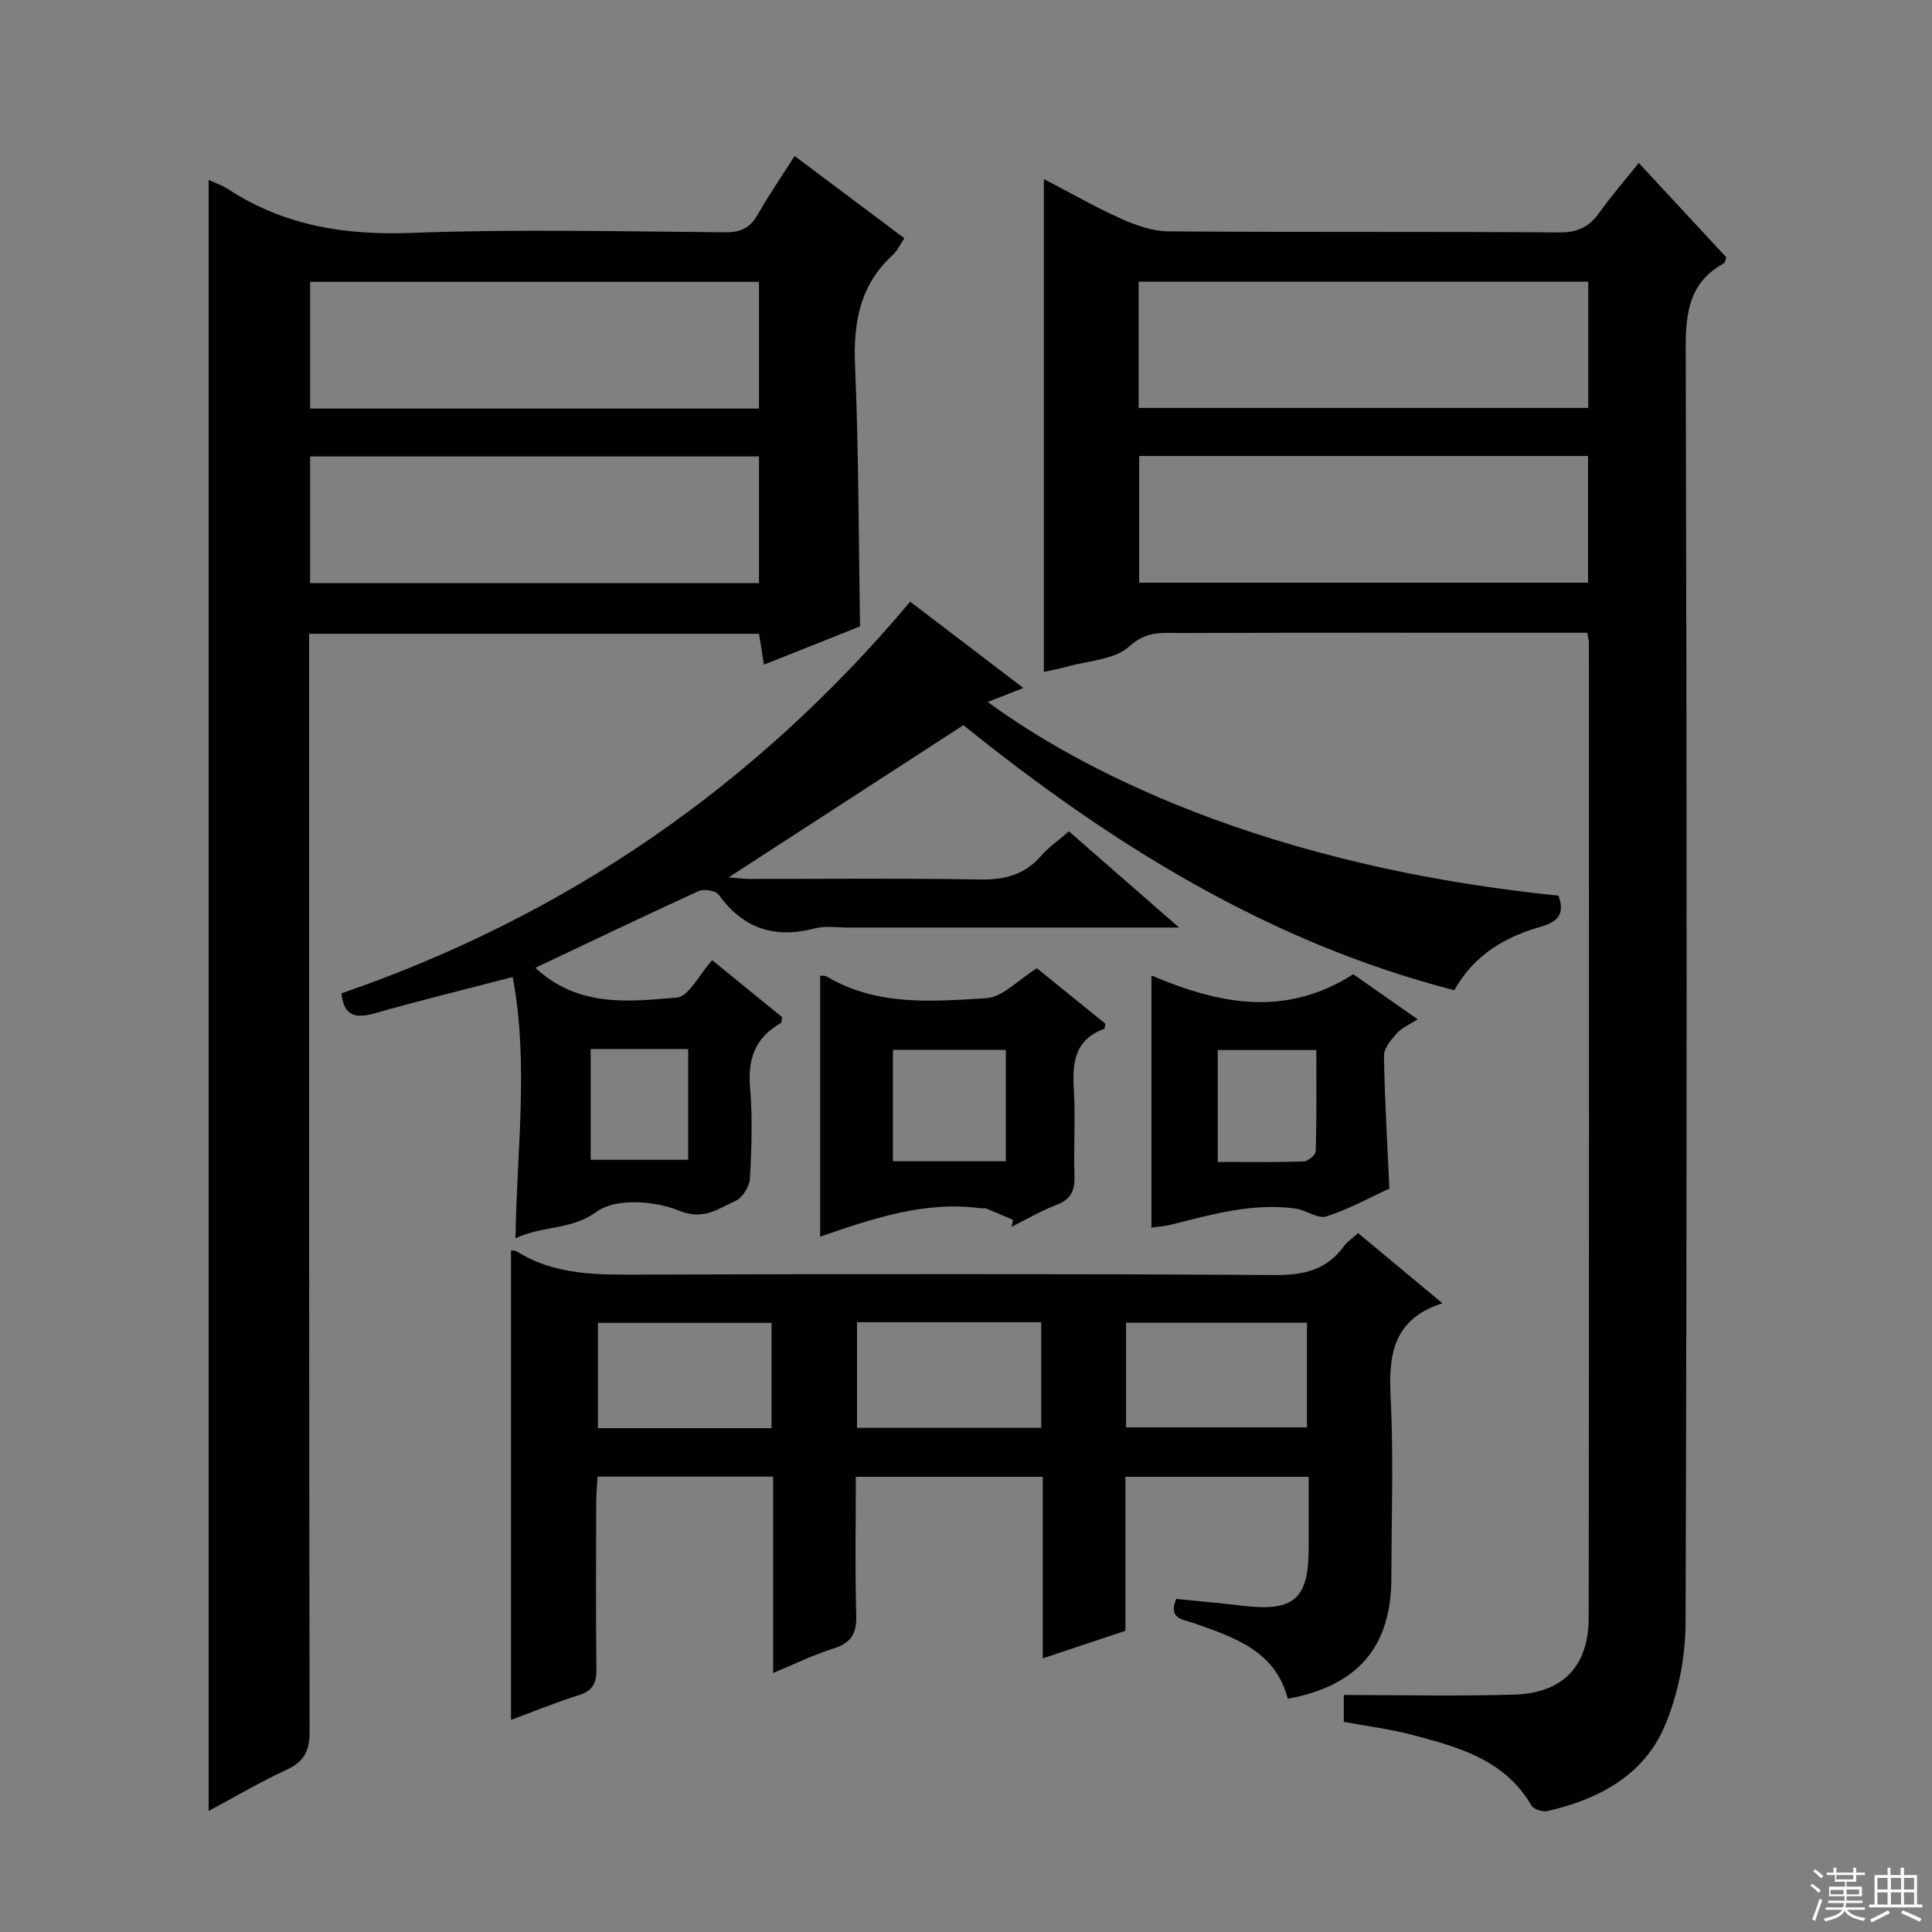 <svg enable-background="new 0 0 400 400" viewBox="0 0 400 400" xmlns="http://www.w3.org/2000/svg"><rect x="0" y="0" width="400" height="400" fill="#808080" stroke="none"/><g fill="#010102"><path d="m278.22 356.5c0-1.77 0-3.37 0-5.57 11.87 0 23.6.28 35.32-.08 10.02-.31 15.36-5.86 15.38-15.88.1-67.3.06-134.6.05-201.9 0-.48-.16-.95-.35-2.06-1.71 0-3.48 0-5.25 0-26.32 0-52.64-.04-78.96.05-3.63.01-6.99-.53-10.56 2.74-3.08 2.82-8.61 2.98-13.08 4.26-1.41.41-2.86.65-4.65 1.04 0-34.03 0-67.77 0-102.03 5.43 2.82 10.58 5.78 15.97 8.2 3.07 1.37 6.52 2.61 9.81 2.63 26.99.21 53.97.02 80.96.22 3.8.03 6.18-1.16 8.28-4.11 2.5-3.5 5.34-6.76 8.15-10.27 6.26 6.74 12.24 13.18 18.11 19.52-.22.63-.24 1.11-.46 1.23-7.07 3.88-7.96 10.02-7.93 17.56.24 87.96.26 175.91-.03 263.87-.02 7.26-1.54 15.02-4.42 21.66-4.38 10.08-13.69 15-24.19 17.38-1 .23-2.86-.37-3.32-1.17-5.51-9.46-15.06-12.06-24.57-14.58-4.47-1.2-9.1-1.76-14.26-2.71zm50.61-298.18c-31.29 0-62.05 0-93.09 0v26.14h93.09c0-8.81 0-17.27 0-26.14zm-.04 36.09c-31.16 0-61.92 0-92.93 0v26.23h92.93c0-8.76 0-17.22 0-26.23z"/><path d="m43.2 37.25c1.36.63 2.8 1.11 4.03 1.91 11.58 7.57 24.18 9.58 37.94 9.06 21.63-.81 43.31-.3 64.97-.13 3.26.03 5.19-.93 6.76-3.71 2.29-4.03 4.93-7.85 7.62-12.08 7.7 5.77 15.12 11.33 22.71 17.02-.89 1.32-1.44 2.6-2.37 3.45-6.85 6.24-8.22 14.02-7.83 22.97.77 17.76.72 35.55 1.03 53.95-6.04 2.4-12.77 5.08-19.9 7.92-.39-2.45-.69-4.33-1.01-6.39-30.95 0-61.71 0-93.15 0v5.88c0 73.81-.04 147.62.1 221.43.01 4.08-1.2 6.25-4.86 7.93-5.4 2.48-10.54 5.54-16.04 8.48 0-112.73 0-225.02 0-337.69zm21.01 47.34h92.93c0-8.91 0-17.59 0-26.23-31.21 0-61.97 0-92.93 0zm0 36.14h92.93c0-8.89 0-17.58 0-26.23-31.21 0-61.97 0-92.93 0z"/><path d="m281.18 255.3c5.84 4.86 11.33 9.43 17.47 14.53-10.13 3.22-11.19 10.5-10.74 19.35.64 12.47.17 24.99.16 37.49-.01 14.25-6.9 22.36-21.44 25.04-2.61-9.98-11.13-12.72-19.52-15.68-2.13-.75-5.34-.82-3.58-4.99 4.49.46 9.07.85 13.63 1.4 10.72 1.29 13.78-1.32 13.78-11.89 0-4.82 0-9.63 0-14.79-12.75 0-25.15 0-37.93 0v16.19 15.69c-5.59 1.86-11.02 3.67-17.12 5.71 0-12.82 0-25.05 0-37.59-13.11 0-25.67 0-38.7 0 0 9.8-.19 19.27.09 28.72.11 3.8-1.12 5.7-4.74 6.83-4.06 1.27-7.92 3.18-12.47 5.06 0-13.87 0-27.11 0-40.65-12.22 0-23.99 0-36.35 0-.1 1.79-.27 3.54-.28 5.3-.03 11.5-.1 23 .04 34.49.04 2.89-.69 4.53-3.63 5.45-4.86 1.52-9.58 3.48-14.05 5.13 0-32.54 0-64.74 0-97.17.06.01.76-.09 1.21.19 8.05 5.04 16.97 4.81 26 4.78 43.66-.13 87.32-.18 130.98.09 5.99.04 10.68-1.06 14.25-5.96.65-.92 1.67-1.57 2.94-2.72zm-103.74 40.32h38.13c0-7.39 0-14.46 0-21.87-12.8 0-25.36 0-38.13 0zm55.7-.1h37.45c0-7.49 0-14.56 0-21.66-12.68 0-25.02 0-37.45 0zm-73.4-21.63c-12.29 0-24.16 0-35.95 0v21.8h35.95c0-7.35 0-14.45 0-21.8z"/><path d="m110.83 200.38c8.98 8.27 19.38 7 29.31 6.15 2.47-.21 4.57-4.7 7.31-7.74 4.73 3.86 9.67 7.88 14.49 11.81-.14.65-.1 1.12-.28 1.22-5.23 2.94-6.87 7.31-6.37 13.25.53 6.29.33 12.66-.03 18.98-.09 1.64-1.59 3.99-3.04 4.62-3.58 1.56-6.49 4.09-11.7 1.96-4.98-2.04-13.08-2.59-16.92.2-5.42 3.93-11.1 2.84-16.87 5.54.25-18.35 2.79-36.08-.58-54.09-9.74 2.54-19.2 4.85-28.57 7.51-4.03 1.15-6.42.54-6.88-4.13 46.53-16.03 85.65-42.94 117.75-81.08 7.49 5.71 15.24 11.62 23.43 17.86-2.84 1.11-5.1 2-7.38 2.89 13.72 10.07 50.93 33.26 118.16 40.1 1.28 3.5.19 5.34-3.54 6.4-7.36 2.1-13.84 5.71-18.02 13.19-38.43-9.91-71.13-30.3-101.64-54.88-16 10.37-32.02 20.76-48.61 31.51 1.68.13 3 .32 4.32.32 15.83.02 31.66-.17 47.49.12 5.17.1 9.37-.87 12.85-4.85 1.61-1.85 3.69-3.28 5.8-5.12 7.35 6.42 14.46 12.63 22.81 19.92-3.1 0-4.79 0-6.48 0-20.66 0-41.32 0-61.98 0-2.33 0-4.78-.39-6.98.18-8.29 2.16-14.81.05-19.88-6.98-.61-.85-3.07-1.25-4.17-.75-11.19 5.12-22.27 10.44-33.8 15.89zm11.46 16.81v22.93h20.19c0-7.91 0-15.33 0-22.93-6.79 0-13.24 0-20.19 0z"/><path d="m209.73 252.56c-1.87-.8-3.73-1.61-5.61-2.37-.29-.12-.66.02-.99-.02-11.81-1.62-22.71 2.24-33.33 5.86 0-18.11 0-35.95 0-54.01.24.03.95-.1 1.41.18 10.36 6.14 21.82 5.15 33 4.46 3.37-.21 6.54-3.76 10.47-6.2 4.31 3.49 9.28 7.53 14.18 11.5-.14.55-.14 1.02-.29 1.07-5.96 2.18-6.59 6.82-6.25 12.35.37 5.96-.06 11.97.14 17.95.11 3.03-.64 4.94-3.67 6.1-3.23 1.24-6.25 3.02-9.35 4.56.1-.48.2-.95.29-1.43zm-1.48-12.14c0-8.04 0-15.58 0-23.06-8.04 0-15.74 0-23.38 0v23.06z"/><path d="m280.18 201.7c3.92 2.74 8.37 5.86 13.33 9.34-1.72 1.11-3.27 1.73-4.27 2.85-1.19 1.34-2.72 3.12-2.7 4.68.13 8.94.68 17.87 1.12 27.51-4.04 1.85-8.4 4.29-13.05 5.76-1.79.57-4.23-1.33-6.44-1.63-8.79-1.18-17.16 1.17-25.55 3.31-1.38.35-2.83.44-4.23.64 0-17.59 0-34.77 0-52.19 13.75 5.81 27.51 8.84 41.79-.27zm-28.06 38.87c6.18 0 11.96.09 17.73-.1.92-.03 2.54-1.33 2.56-2.08.2-7.05.12-14.11.12-20.99-7.33 0-13.86 0-20.41 0z"/></g><path d="m374.8 390.4.4-.4c.7.5 1.3 1 1.8 1.4l-.5.5c-.5-.6-1.1-1.1-1.7-1.5zm1 7.3-.6-.3c.5-1.4 1.1-2.8 1.5-4.3.2.1.4.2.6.3-.5 1.3-1 2.8-1.5 4.3zm-.4-10.3.4-.4c.4.3 1 .8 1.7 1.4l-.5.5c-.4-.5-1-1-1.6-1.5zm2.5.3h1.7v-1h.6v1h3.5v-1h.6v1h1.8v.5h-1.8v1.4h-2v1h3.2v2h-3.2v.9h3.3v.5h-3.4c0 .3-.1.6-.1.9h4v.5h-3.7c.7.9 1.9 1.5 3.8 1.7-.1.2-.2.4-.3.6-2.1-.4-3.5-1.1-4-2.1-.4 1-1.8 1.7-4 2.2-.1-.2-.2-.4-.3-.6 2.1-.4 3.4-1 3.8-1.8h-3.4v-.5h3.6c.1-.3.1-.6.2-.9h-3.3v-.5h3.4c0-.3 0-.6 0-.9h-3.2v-2h3.3v-1h-2.1v-1.4h-1.7v-.5zm1.1 3.5v1h2.7c0-.3 0-.4 0-.4 0-.1 0-.2 0-.2 0-.1 0-.2 0-.3h-2.7zm1.2-3v.9h3.5v-.9zm4.7 3h-2.6v.6.4h2.6z" fill="#fbfcfa"/><path d="m393.6 386.7h.6v1.5h2.7v6.1h1.1v.6h-11v-.6h1.1v-6.1h2.7v-1.5h.6v1.5h2.1v-1.5zm-2.7 8.8.4.6c-1.2.6-2.5 1.3-3.8 1.9-.1-.2-.2-.4-.3-.6 1.2-.6 2.5-1.2 3.7-1.9zm-2.2-6.7v2.4h2.1v-2.4zm0 3v2.5h2.1v-2.5zm2.8-3v2.4h2.1v-2.4zm0 3v2.5h2.1v-2.5zm6 6.1c-1.4-.7-2.7-1.3-3.9-1.8l.3-.6c1.5.6 2.7 1.2 3.9 1.7zm-1.2-9.1h-2.1v2.4h2.1zm-2.1 3v2.5h2.1v-2.5z" fill="#fbfcfa"/></svg>